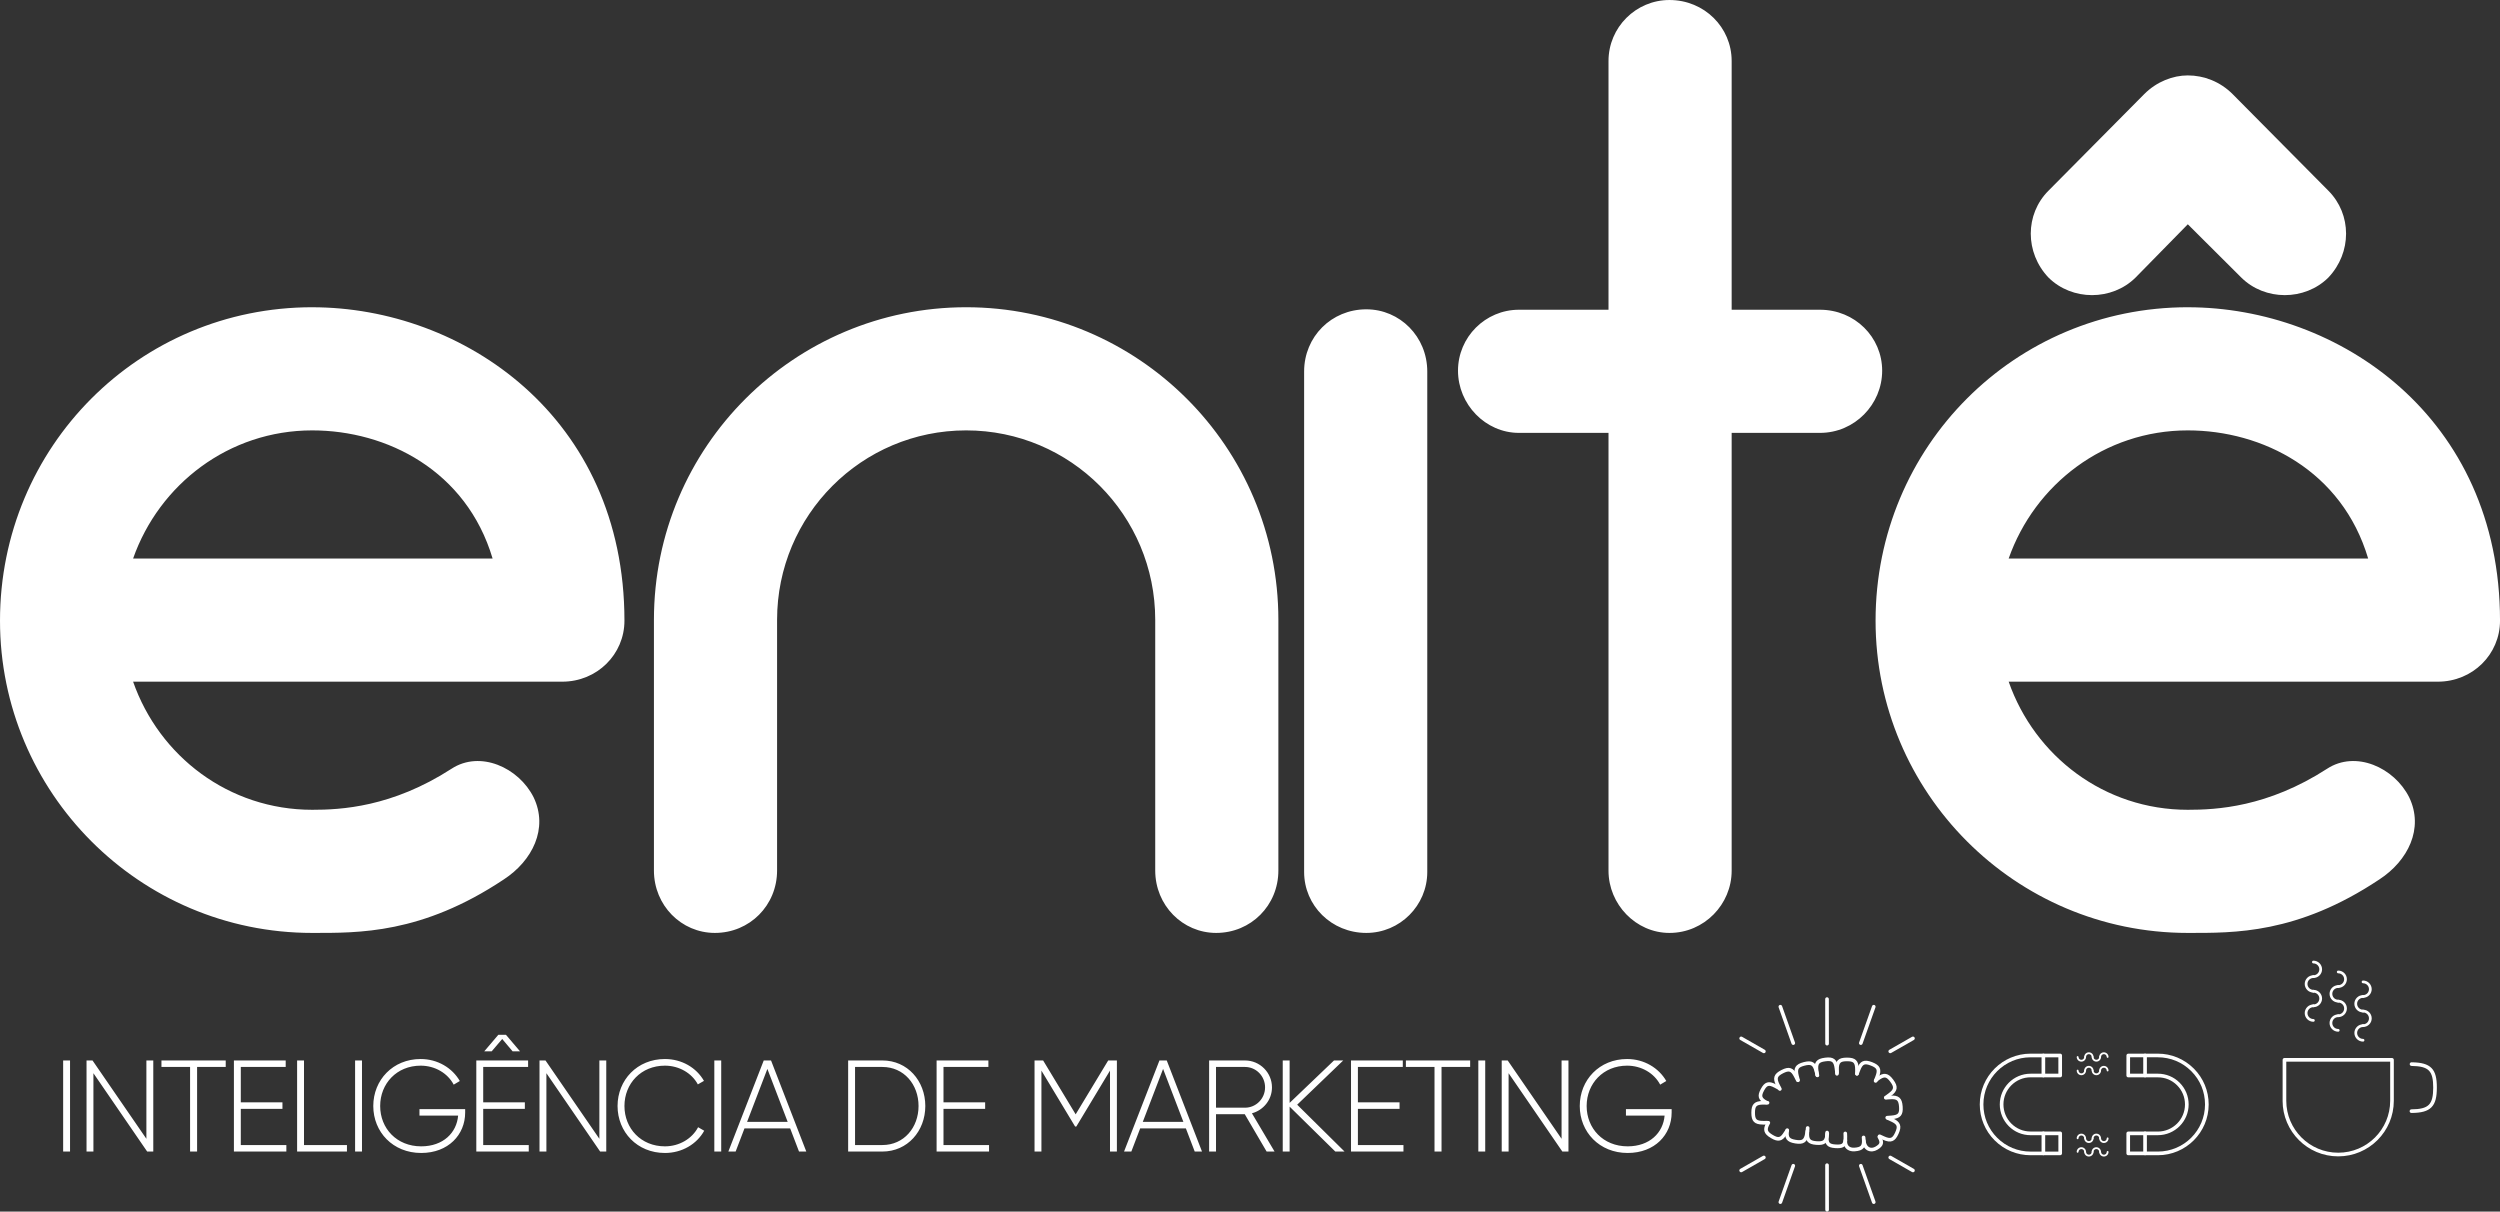 <svg xmlns:xlink="http://www.w3.org/1999/xlink" viewBox="0 0 1937.09 938.78" style="shape-rendering:geometricPrecision; text-rendering:geometricPrecision; image-rendering:optimizeQuality; fill-rule:evenodd; clip-rule:evenodd" version="1.1" height="64.394mm" width="132.871mm" xml:space="preserve" xmlns="http://www.w3.org/2000/svg">
 <rect x="0" y="0" width="1937.09" height="938.78" fill="#333333" stroke="none"/>
 <defs>
  <style type="text/css">
   
    .fil0 {fill:white;fill-rule:nonzero}
   
  </style>
 </defs>
 <g id="Camada_x0020_1">
  <g id="_2376917603568">
   <path d="M241.92 238.06c-133.97,0 -241.92,107.95 -241.92,242.88 0,133.01 107.95,241.92 241.92,241.92 35.66,0 84.81,0.96 148.43,-41.44 22.17,-14.46 34.7,-39.52 23.13,-63.61 -11.57,-23.13 -41.44,-36.63 -63.61,-22.17 -46.26,29.88 -85.78,31.81 -107.95,31.81 -64.58,0 -118.55,-41.44 -138.79,-99.27l332.52 0c26.99,0 48.19,-21.2 48.19,-47.23 0,-158.06 -125.3,-242.88 -241.92,-242.88zm1562.17 -23c18.31,-19.28 18.31,-48.99 0,-67.31 -70.36,-71 -72.29,-72.93 -74.21,-74.86 -9.64,-9.64 -22.17,-14.46 -34.7,-14.46 -11.56,0 -24.09,4.82 -33.73,14.46 -1.93,1.93 -3.86,3.86 -74.21,74.86 -18.31,18.31 -18.31,48.03 0,67.31 18.31,18.15 49.15,18.15 67.47,0l40.48 -41.28 41.44 41.28c18.31,18.15 49.15,18.15 67.47,0zm-745.42 24.61c26.02,0 47.23,21.2 47.23,48.19l0 387.77c0,26.02 -21.2,47.23 -47.23,47.23 -26.99,0 -48.19,-21.2 -48.19,-47.23l0 -387.77c0,-26.99 21.2,-48.19 48.19,-48.19zm-816.74 93.81c57.83,0 119.51,31.16 139.75,99.27l-278.54 0c20.24,-57.51 74.21,-99.27 138.79,-99.27zm506.68 -95.42c-133.01,0 -241.92,107.95 -241.92,242.24l0 194.21c0,26.99 21.2,48.35 47.23,48.35 26.99,0 48.19,-21.36 48.19,-48.35l0 -194.21c0,-81.12 65.54,-146.82 146.5,-146.82 80.96,0 146.5,65.7 146.5,146.82l0 194.21c0,26.99 21.2,48.35 47.23,48.35 26.99,0 48.19,-21.36 48.19,-48.35l0 -194.21c0,-134.29 -108.91,-242.24 -241.92,-242.24zm661.57 1.93l-68.43 0 0 -192.76c0,-26.02 -21.2,-47.23 -48.19,-47.23 -26.02,0 -47.23,21.2 -47.23,47.23l0 192.76 -69.39 0c-26.02,0 -47.23,21.2 -47.23,47.23 0,26.02 21.2,48.19 47.23,48.19l69.39 0 0 339.26c0,26.02 21.2,48.19 47.23,48.19 26.99,0 48.19,-22.17 48.19,-48.19l0 -339.26 68.43 0c26.99,0 48.19,-22.17 48.19,-48.19 0,-26.02 -21.2,-47.23 -48.19,-47.23zm285 -1.93c-133.97,0 -241.92,107.95 -241.92,242.88 0,133.01 107.95,241.92 241.92,241.92 35.66,0 84.81,0.96 148.43,-41.44 22.17,-14.46 34.7,-39.52 23.13,-63.61 -11.57,-23.13 -41.44,-36.63 -63.61,-22.17 -46.26,29.88 -85.78,31.81 -107.95,31.81 -64.58,0 -118.55,-41.44 -138.79,-99.27l332.52 0c26.99,0 48.19,-21.2 48.19,-47.23 0,-158.06 -125.3,-242.88 -241.92,-242.88zm0 95.42c57.83,0 119.51,31.16 139.75,99.27l-278.54 0c20.24,-57.51 74.21,-99.27 138.79,-99.27z" class="fil0"></path>
   <path d="M48.93 821.68l0 70.58 5.34 0 0 -70.58 -5.34 0zm64.5 0l0 60.7 -41.74 -60.7 -4.64 0 0 70.58 5.34 0 0 -60.7 41.64 60.7 4.74 0 0 -70.58 -5.34 0zm61.48 0l-49.81 0 0 5.04 22.18 0 0 65.54 5.44 0 0 -65.54 22.18 0 0 -5.04zm11.67 65.54l0 -28.03 32.27 0 0 -5.04 -32.27 0 0 -27.43 34.79 0 0 -5.04 -40.13 0 0 70.58 40.64 0 0 -5.04 -35.29 0zm48.97 0l0 -65.54 -5.34 0 0 70.58 38.62 0 0 -5.04 -33.27 0zm39.59 -65.54l0 70.58 5.34 0 0 -70.58 -5.34 0zm85.27 37.71l-35.39 0 0 5.04 29.95 0c-1.11,13.21 -11.5,23.8 -28.64,23.8 -18.96,0 -31.76,-13.91 -31.76,-31.26 0,-17.34 12.81,-31.26 31.36,-31.26 11.09,0 20.97,5.85 25.61,14.72l4.74 -2.82c-5.85,-10.18 -17.24,-17.04 -30.35,-17.04 -21.48,0 -36.7,16.23 -36.7,36.4 0,20.17 15.22,36.4 37.11,36.4 21.07,0 34.08,-14.22 34.08,-31.26l0 -2.72zm28.71 -54.35l8.07 9.58 5.75 0 -10.89 -12.8 -5.95 0 -10.89 12.8 5.75 0 8.17 -9.58zm-14.72 82.18l0 -28.03 32.27 0 0 -5.04 -32.27 0 0 -27.43 34.79 0 0 -5.04 -40.13 0 0 70.58 40.64 0 0 -5.04 -35.29 0zm90.01 -65.54l0 60.7 -41.74 -60.7 -4.64 0 0 70.58 5.34 0 0 -60.7 41.64 60.7 4.74 0 0 -70.58 -5.34 0zm50.79 71.69c13.21,0 24.7,-6.86 30.45,-17.24l-4.74 -2.72c-4.64,8.87 -14.52,14.82 -25.71,14.82 -18.55,0 -31.36,-13.91 -31.36,-31.26 0,-17.34 12.81,-31.26 31.36,-31.26 11.09,0 20.87,5.85 25.51,14.52l4.74 -2.72c-5.85,-10.28 -17.24,-16.94 -30.25,-16.94 -21.48,0 -36.7,16.23 -36.7,36.4 0,20.17 15.22,36.4 36.7,36.4zm38.28 -71.69l0 70.58 5.34 0 0 -70.58 -5.34 0zm65.61 70.58l5.65 0 -27.32 -70.58 -5.65 0 -27.43 70.58 5.65 0 6.86 -17.95 35.39 0 6.86 17.95zm-40.23 -22.99l15.73 -41.04 15.73 41.04 -31.46 0zm104.83 -47.59l-26.52 0 0 70.58 26.52 0c19.46,0 33.27,-15.83 33.27,-35.29 0,-19.46 -13.81,-35.29 -33.27,-35.29zm0 65.54l-21.17 0 0 -60.5 21.17 0c16.64,0 28.03,13.51 28.03,30.25 0,16.74 -11.39,30.25 -28.03,30.25zm47.36 0l0 -28.03 32.27 0 0 -5.04 -32.27 0 0 -27.43 34.79 0 0 -5.04 -40.13 0 0 70.58 40.64 0 0 -5.04 -35.29 0zm134.38 -65.54l-6.76 0 -25.21 41.74 -25.21 -41.74 -6.66 0 0 70.58 5.34 0 0 -62.72 26.11 43.36 0.91 0 26.11 -43.36 0 62.72 5.34 0 0 -70.58zm60.27 70.58l5.65 0 -27.32 -70.58 -5.65 0 -27.43 70.58 5.65 0 6.86 -17.95 35.39 0 6.86 17.95zm-40.23 -22.99l15.73 -41.04 15.73 41.04 -31.46 0zm95.96 22.99l6.15 0 -17.54 -29.64c8.97,-2.42 15.53,-10.49 15.53,-20.06 0,-11.5 -9.38,-20.87 -20.87,-20.87l-27.83 0 0 70.58 5.34 0 0 -28.94 22.28 0 16.94 28.94zm-39.22 -65.54l22.48 0c8.57,0 15.53,7.06 15.53,15.83 0,8.67 -6.96,15.73 -15.53,15.73l-22.48 0 0 -31.56zm99.59 65.54l-36.7 -36.3 35.69 -34.28 -7.16 0 -34.38 32.87 0 -32.87 -5.34 0 0 70.58 5.34 0 0 -34.79 35.39 34.79 7.16 0zm10.35 -5.04l0 -28.03 32.27 0 0 -5.04 -32.27 0 0 -27.43 34.79 0 0 -5.04 -40.13 0 0 70.58 40.64 0 0 -5.04 -35.29 0zm86.99 -65.54l-49.81 0 0 5.04 22.18 0 0 65.54 5.44 0 0 -65.54 22.18 0 0 -5.04zm6.32 0l0 70.58 5.34 0 0 -70.58 -5.34 0zm64.5 0l0 60.7 -41.74 -60.7 -4.64 0 0 70.58 5.34 0 0 -60.7 41.64 60.7 4.74 0 0 -70.58 -5.34 0zm85.27 37.71l-35.39 0 0 5.04 29.95 0c-1.11,13.21 -11.5,23.8 -28.64,23.8 -18.96,0 -31.76,-13.91 -31.76,-31.26 0,-17.34 12.81,-31.26 31.36,-31.26 11.09,0 20.97,5.85 25.61,14.72l4.74 -2.82c-5.85,-10.18 -17.24,-17.04 -30.35,-17.04 -21.48,0 -36.7,16.23 -36.7,36.4 0,20.17 15.22,36.4 37.11,36.4 21.07,0 34.08,-14.22 34.08,-31.26l0 -2.72z" class="fil0"></path>
   <path d="M1868.53 825.92c-0.78,-0 -1.4,-0.64 -1.4,-1.42 0.01,-0.78 0.64,-1.4 1.42,-1.4 7.56,0.09 12.43,1.35 15.49,4.48 3.06,3.13 4.13,7.96 4.12,15.19 -0.01,7.24 -1.1,12.06 -4.18,15.19 -3.07,3.12 -7.94,4.36 -15.51,4.4 -0.78,0 -1.41,-0.63 -1.41,-1.4 -0,-0.78 0.63,-1.41 1.4,-1.41 6.77,-0.04 11.03,-1.04 13.51,-3.56 2.48,-2.52 3.36,-6.74 3.37,-13.21 0.01,-6.47 -0.86,-10.69 -3.33,-13.22 -2.47,-2.53 -6.72,-3.55 -13.49,-3.63z" class="fil0"></path>
   <path d="M1771.49 822.61l0 30.3c0,11.11 4.5,21.18 11.79,28.46 7.28,7.28 17.34,11.79 28.46,11.79 11.12,0 21.18,-4.5 28.47,-11.78 7.28,-7.29 11.79,-17.35 11.79,-28.46l0 -30.3 -80.5 0zm-2.83 30.3l0 -31.72c0,-0.78 0.63,-1.41 1.41,-1.41l83.33 0c0.78,0 1.41,0.63 1.41,1.41l0 31.72c0,11.89 -4.82,22.66 -12.62,30.46 -7.8,7.79 -18.57,12.62 -30.47,12.62 -11.9,0 -22.66,-4.82 -30.46,-12.62 -7.79,-7.79 -12.62,-18.57 -12.62,-30.46z" class="fil0"></path>
   <g>
    <path d="M1596.32 895.11l-22.97 0c-5.24,0 -10.34,-1.02 -15.07,-2.98 -4.72,-1.96 -9.06,-4.84 -12.76,-8.54 -3.71,-3.71 -6.59,-8.04 -8.54,-12.76 -1.96,-4.72 -2.98,-9.82 -2.98,-15.07 0,-10.85 4.41,-20.68 11.54,-27.81 7.12,-7.12 16.96,-11.53 27.81,-11.54l22.97 -0.01c0.78,0 1.41,0.63 1.41,1.41l0 15.52c0,0.78 -0.63,1.41 -1.41,1.41l-22.97 0c-5.79,0 -11.04,2.36 -14.84,6.16l-0.08 0.07c-3.76,3.79 -6.09,9.02 -6.09,14.77 0,2.81 0.55,5.53 1.58,8.04 1.04,2.51 2.58,4.83 4.56,6.82 1.99,1.98 4.3,3.52 6.81,4.56 2.51,1.04 5.24,1.58 8.06,1.58l22.97 0c0.78,0 1.41,0.63 1.41,1.41l0 15.52c0,0.78 -0.63,1.41 -1.41,1.41zm-22.97 -2.83l21.56 0 0 -12.69 -21.56 0c-3.18,0 -6.26,-0.62 -9.13,-1.8 -2.86,-1.18 -5.48,-2.92 -7.73,-5.17l-0.01 -0.01c-2.24,-2.25 -3.98,-4.87 -5.17,-7.73 -1.18,-2.86 -1.81,-5.94 -1.81,-9.11 0,-6.52 2.64,-12.44 6.91,-16.75l0.08 -0.09c4.32,-4.31 10.28,-6.99 16.84,-6.99l21.56 0 0 -12.7 -21.56 0c-10.06,-0 -19.2,4.1 -25.81,10.72 -6.61,6.61 -10.71,15.74 -10.71,25.81 0,4.89 0.95,9.63 2.76,14 1.81,4.36 4.48,8.38 7.94,11.83 3.45,3.45 7.47,6.13 11.84,7.93 4.37,1.81 9.11,2.76 14,2.76z" class="fil0"></path>
    <path d="M1581.87 817.82c0,-0.78 0.63,-1.41 1.41,-1.41 0.78,0 1.41,0.63 1.41,1.41l0 15.52c0,0.78 -0.63,1.41 -1.41,1.41 -0.78,0 -1.41,-0.63 -1.41,-1.41l0 -15.52z" class="fil0"></path>
    <path d="M1581.87 878.17c0,-0.78 0.63,-1.41 1.41,-1.41 0.78,0 1.41,0.63 1.41,1.41l0 15.52c0,0.78 -0.63,1.41 -1.41,1.41 -0.78,0 -1.41,-0.63 -1.41,-1.41l0 -15.52z" class="fil0"></path>
    <path d="M1649.04 816.41l22.96 -0c5.25,0 10.35,1.02 15.06,2.98 4.72,1.96 9.06,4.84 12.77,8.55l0.08 0.08c3.68,3.69 6.53,7.98 8.47,12.66 1.96,4.72 2.98,9.83 2.98,15.08 0,10.85 -4.42,20.68 -11.55,27.81 -7.13,7.12 -16.97,11.54 -27.81,11.54l-22.97 0c-0.78,0 -1.41,-0.63 -1.41,-1.41l0 -15.52c0,-0.78 0.63,-1.41 1.41,-1.41l22.97 0c5.79,0 11.04,-2.36 14.85,-6.16l0.08 -0.07c3.76,-3.79 6.08,-9.01 6.08,-14.77 0,-2.82 -0.54,-5.54 -1.58,-8.05 -1.04,-2.51 -2.58,-4.82 -4.56,-6.8l-0.01 -0.01c-1.98,-1.98 -4.28,-3.52 -6.79,-4.56 -2.51,-1.04 -5.24,-1.58 -8.07,-1.58l-22.97 0c-0.78,0 -1.41,-0.63 -1.41,-1.41l0.02 -15.52c0,-0.78 0.63,-1.41 1.41,-1.41zm22.96 2.82l-21.55 0 -0.01 12.7 21.56 0c3.18,0 6.28,0.62 9.14,1.8 2.86,1.18 5.47,2.92 7.71,5.17l0.01 0.01c2.25,2.25 3.99,4.87 5.18,7.72 1.19,2.86 1.8,5.95 1.8,9.12 0,6.52 -2.64,12.44 -6.91,16.75l-0.08 0.09c-4.32,4.31 -10.28,6.99 -16.85,6.99l-21.56 0 0 12.69 21.56 0c10.07,0 19.21,-4.1 25.82,-10.71 6.61,-6.61 10.71,-15.74 10.71,-25.81 0,-4.89 -0.95,-9.63 -2.76,-14.01 -1.79,-4.33 -4.44,-8.32 -7.86,-11.74l-0.08 -0.07c-3.46,-3.46 -7.47,-6.13 -11.84,-7.94 -4.37,-1.81 -9.1,-2.76 -13.99,-2.76z" class="fil0"></path>
    <path d="M1663.48 893.69c0,0.78 -0.63,1.41 -1.41,1.41 -0.78,0 -1.41,-0.63 -1.41,-1.41l0 -15.52c0,-0.78 0.63,-1.41 1.41,-1.41 0.78,0 1.41,0.63 1.41,1.41l0 15.52z" class="fil0"></path>
    <path d="M1663.48 833.34c0,0.78 -0.63,1.41 -1.41,1.41 -0.78,0 -1.41,-0.63 -1.41,-1.41l0 -15.52c0,-0.78 0.63,-1.41 1.41,-1.41 0.78,0 1.41,0.63 1.41,1.41l0 15.52z" class="fil0"></path>
    <path d="M1614.92 818.98c0,-0.39 0.32,-0.71 0.71,-0.71 0.39,0 0.71,0.32 0.71,0.71 0,1 -0.41,1.9 -1.06,2.56 -0.66,0.65 -1.56,1.06 -2.56,1.06 -0.99,0 -1.9,-0.41 -2.56,-1.06l-0.04 -0.05c-0.63,-0.65 -1.02,-1.54 -1.02,-2.51 0,-0.39 0.32,-0.71 0.71,-0.71 0.39,0 0.71,0.32 0.71,0.71 0,0.59 0.23,1.13 0.61,1.52l0.03 0.03c0.4,0.4 0.95,0.65 1.56,0.65 0.61,0 1.16,-0.25 1.56,-0.64 0.4,-0.4 0.64,-0.95 0.64,-1.56z" class="fil0"></path>
    <path d="M1622.15 818.98c0,0.39 -0.32,0.71 -0.71,0.71 -0.39,0 -0.71,-0.32 -0.71,-0.71 0,-0.61 -0.25,-1.16 -0.64,-1.56 -0.4,-0.4 -0.95,-0.64 -1.56,-0.64 -0.61,0 -1.16,0.25 -1.55,0.64 -0.4,0.4 -0.64,0.95 -0.64,1.56 0,0.39 -0.32,0.71 -0.71,0.71 -0.39,0 -0.71,-0.32 -0.71,-0.71 0,-1 0.4,-1.9 1.06,-2.56 0.65,-0.65 1.56,-1.06 2.55,-1.06 1,0 1.9,0.41 2.55,1.06 0.66,0.66 1.06,1.56 1.06,2.56z" class="fil0"></path>
    <path d="M1626.54 818.98c0,-0.39 0.32,-0.71 0.71,-0.71 0.39,0 0.71,0.32 0.71,0.71 0,0.99 -0.4,1.9 -1.06,2.55 -0.65,0.66 -1.55,1.06 -2.55,1.06 -1,0 -1.9,-0.41 -2.56,-1.06 -0.66,-0.66 -1.06,-1.56 -1.06,-2.56 0,-0.39 0.32,-0.71 0.71,-0.71 0.39,0 0.71,0.32 0.71,0.71 0,0.61 0.25,1.16 0.64,1.56 0.4,0.4 0.95,0.64 1.56,0.64 0.6,0 1.15,-0.25 1.55,-0.64 0.4,-0.4 0.64,-0.95 0.64,-1.56z" class="fil0"></path>
    <path d="M1633.77 818.98c0,0.39 -0.32,0.71 -0.71,0.71 -0.39,0 -0.71,-0.32 -0.71,-0.71 0,-0.61 -0.25,-1.16 -0.64,-1.56l-0.03 -0.03c-0.39,-0.37 -0.93,-0.61 -1.52,-0.61 -0.61,0 -1.16,0.25 -1.56,0.65 -0.4,0.4 -0.65,0.95 -0.65,1.55 0,0.39 -0.32,0.71 -0.71,0.71 -0.39,0 -0.71,-0.32 -0.71,-0.71 0,-1 0.41,-1.9 1.06,-2.55 0.65,-0.65 1.56,-1.06 2.56,-1.06 0.97,0 1.86,0.39 2.51,1.02l0.05 0.04c0.65,0.65 1.06,1.56 1.06,2.56z" class="fil0"></path>
    <path d="M1614.92 829.49c0,-0.39 0.32,-0.71 0.71,-0.71 0.39,0 0.71,0.32 0.71,0.71 0,1 -0.41,1.9 -1.06,2.55 -0.66,0.65 -1.56,1.06 -2.56,1.06 -0.99,0 -1.9,-0.41 -2.55,-1.06 -0.66,-0.65 -1.06,-1.56 -1.06,-2.55 0,-0.39 0.32,-0.71 0.71,-0.71 0.39,0 0.71,0.32 0.71,0.71 0,0.61 0.25,1.15 0.65,1.55 0.4,0.4 0.95,0.65 1.56,0.65 0.61,0 1.16,-0.25 1.56,-0.64 0.4,-0.4 0.64,-0.95 0.64,-1.55z" class="fil0"></path>
    <path d="M1622.15 829.49c0,0.39 -0.32,0.71 -0.71,0.71 -0.39,0 -0.71,-0.32 -0.71,-0.71 0,-0.61 -0.25,-1.16 -0.64,-1.56l-0.03 -0.03c-0.4,-0.38 -0.93,-0.61 -1.53,-0.61 -0.61,0 -1.16,0.25 -1.56,0.64 -0.4,0.4 -0.64,0.95 -0.64,1.56 0,0.39 -0.32,0.71 -0.71,0.71 -0.39,0 -0.71,-0.32 -0.71,-0.71 0,-1 0.4,-1.9 1.06,-2.56 0.65,-0.65 1.56,-1.06 2.56,-1.06 0.98,0 1.86,0.39 2.51,1.02l0.05 0.04c0.65,0.65 1.06,1.56 1.06,2.56z" class="fil0"></path>
    <path d="M1626.54 829.49c0,-0.39 0.32,-0.71 0.71,-0.71 0.39,0 0.71,0.32 0.71,0.71 0,0.99 -0.4,1.9 -1.06,2.55 -0.65,0.66 -1.55,1.06 -2.55,1.06 -1,0 -1.9,-0.4 -2.56,-1.06 -0.66,-0.65 -1.06,-1.56 -1.06,-2.56 0,-0.39 0.32,-0.71 0.71,-0.71 0.39,0 0.71,0.32 0.71,0.71 0,0.61 0.25,1.16 0.64,1.56 0.4,0.4 0.95,0.64 1.56,0.64 0.6,0 1.15,-0.25 1.55,-0.64 0.4,-0.4 0.64,-0.95 0.64,-1.56z" class="fil0"></path>
    <path d="M1633.77 829.49c0,0.39 -0.32,0.71 -0.71,0.71 -0.39,0 -0.71,-0.32 -0.71,-0.71 0,-0.61 -0.24,-1.16 -0.64,-1.56 -0.4,-0.4 -0.95,-0.64 -1.56,-0.64 -0.61,0 -1.16,0.25 -1.56,0.65 -0.4,0.4 -0.65,0.95 -0.65,1.55 0,0.39 -0.32,0.71 -0.71,0.71 -0.39,0 -0.71,-0.32 -0.71,-0.71 0,-1 0.41,-1.9 1.06,-2.55 0.65,-0.65 1.56,-1.06 2.56,-1.06 1,0 1.9,0.4 2.56,1.06 0.65,0.66 1.06,1.56 1.06,2.56z" class="fil0"></path>
    <path d="M1616.34 892.51c0,0.39 -0.32,0.71 -0.71,0.71 -0.39,0 -0.71,-0.32 -0.71,-0.71 0,-0.61 -0.25,-1.16 -0.64,-1.55 -0.4,-0.4 -0.95,-0.64 -1.56,-0.64 -0.61,0 -1.16,0.25 -1.56,0.64 -0.4,0.39 -0.64,0.94 -0.64,1.55 0,0.39 -0.32,0.71 -0.71,0.71 -0.39,0 -0.71,-0.32 -0.71,-0.71 0,-1 0.41,-1.9 1.06,-2.55 0.65,-0.65 1.56,-1.06 2.55,-1.06 1,0 1.9,0.4 2.56,1.06 0.65,0.65 1.06,1.55 1.06,2.55z" class="fil0"></path>
    <path d="M1620.73 892.51c0,-0.39 0.32,-0.71 0.71,-0.71 0.39,0 0.71,0.32 0.71,0.71 0,1 -0.41,1.9 -1.06,2.56l-0.05 0.04c-0.65,0.63 -1.54,1.01 -2.51,1.01 -1,0 -1.9,-0.4 -2.56,-1.06 -0.65,-0.65 -1.06,-1.56 -1.06,-2.56 0,-0.39 0.32,-0.71 0.71,-0.71 0.39,0 0.71,0.32 0.71,0.71 0,0.61 0.24,1.16 0.64,1.56 0.4,0.4 0.95,0.64 1.56,0.64 0.59,0 1.13,-0.23 1.53,-0.61l0.03 -0.03c0.4,-0.4 0.64,-0.95 0.64,-1.56z" class="fil0"></path>
    <path d="M1627.95 892.51c0,0.39 -0.32,0.71 -0.71,0.71 -0.39,0 -0.71,-0.32 -0.71,-0.71 0,-0.61 -0.24,-1.16 -0.64,-1.55 -0.39,-0.4 -0.94,-0.64 -1.55,-0.64 -0.61,0 -1.17,0.24 -1.57,0.64 -0.4,0.39 -0.64,0.94 -0.64,1.55 0,0.39 -0.32,0.71 -0.71,0.71 -0.39,0 -0.71,-0.32 -0.71,-0.71 0,-1 0.41,-1.9 1.06,-2.55 0.65,-0.65 1.56,-1.05 2.56,-1.05 0.99,0 1.89,0.41 2.55,1.06 0.65,0.65 1.05,1.55 1.05,2.55z" class="fil0"></path>
    <path d="M1632.36 892.51c0,-0.39 0.32,-0.71 0.71,-0.71 0.39,0 0.71,0.32 0.71,0.71 0,1 -0.4,1.9 -1.06,2.55 -0.66,0.66 -1.56,1.06 -2.56,1.06 -1,0 -1.9,-0.4 -2.55,-1.06 -0.66,-0.65 -1.06,-1.56 -1.06,-2.55 0,-0.39 0.32,-0.71 0.71,-0.71 0.39,0 0.71,0.32 0.71,0.71 0,0.61 0.25,1.16 0.64,1.55 0.4,0.4 0.95,0.65 1.56,0.65 0.61,0 1.16,-0.24 1.56,-0.64 0.4,-0.4 0.64,-0.95 0.64,-1.56z" class="fil0"></path>
    <path d="M1616.34 882.01c0,0.39 -0.32,0.71 -0.71,0.71 -0.39,0 -0.71,-0.32 -0.71,-0.71 0,-0.61 -0.25,-1.16 -0.64,-1.56 -0.4,-0.4 -0.95,-0.64 -1.56,-0.64 -0.61,0 -1.16,0.25 -1.56,0.65 -0.4,0.4 -0.65,0.95 -0.65,1.55 0,0.39 -0.32,0.71 -0.71,0.71 -0.39,0 -0.71,-0.32 -0.71,-0.71 0,-1 0.41,-1.9 1.06,-2.55 0.65,-0.66 1.56,-1.06 2.56,-1.06 1,0 1.9,0.41 2.56,1.06 0.66,0.66 1.06,1.56 1.06,2.56z" class="fil0"></path>
    <path d="M1620.73 882.01c0,-0.39 0.32,-0.71 0.71,-0.71 0.39,0 0.71,0.32 0.71,0.71 0,1 -0.41,1.9 -1.06,2.56 -0.65,0.66 -1.56,1.06 -2.56,1.06 -1,0 -1.9,-0.41 -2.56,-1.06 -0.65,-0.66 -1.06,-1.56 -1.06,-2.56 0,-0.39 0.32,-0.71 0.71,-0.71 0.39,0 0.71,0.32 0.71,0.71 0,0.61 0.24,1.16 0.64,1.56 0.4,0.4 0.95,0.64 1.56,0.64 0.61,0 1.16,-0.25 1.56,-0.65 0.4,-0.4 0.65,-0.95 0.65,-1.56z" class="fil0"></path>
    <path d="M1627.95 882.01c0,0.39 -0.32,0.71 -0.71,0.71 -0.39,0 -0.71,-0.32 -0.71,-0.71 0,-0.61 -0.24,-1.16 -0.64,-1.56 -0.4,-0.4 -0.94,-0.64 -1.55,-0.64 -0.61,0 -1.17,0.25 -1.56,0.64 -0.4,0.4 -0.64,0.95 -0.64,1.56 0,0.39 -0.32,0.71 -0.71,0.71 -0.39,0 -0.71,-0.32 -0.71,-0.71 0,-1 0.41,-1.9 1.06,-2.56 0.65,-0.65 1.56,-1.06 2.56,-1.06 0.99,0 1.89,0.41 2.55,1.06 0.65,0.65 1.05,1.56 1.05,2.55z" class="fil0"></path>
    <path d="M1632.36 882.01c0,-0.39 0.32,-0.71 0.71,-0.71 0.39,0 0.71,0.32 0.71,0.71 0,1 -0.4,1.9 -1.06,2.56 -0.65,0.65 -1.56,1.06 -2.55,1.06 -1,0 -1.9,-0.41 -2.56,-1.06 -0.65,-0.65 -1.06,-1.56 -1.06,-2.56 0,-0.39 0.32,-0.71 0.71,-0.71 0.39,0 0.71,0.32 0.71,0.71 0,0.61 0.25,1.16 0.65,1.56 0.4,0.4 0.95,0.64 1.56,0.64 0.61,0 1.16,-0.25 1.55,-0.64 0.4,-0.4 0.64,-0.95 0.64,-1.56z" class="fil0"></path>
   </g>
   <g>
    <path d="M1409.4 832.8c0.1,0.77 -0.44,1.48 -1.21,1.58 -0.77,0.1 -1.48,-0.44 -1.58,-1.21l-0.47 -3.53c-0.39,-3.33 -0.07,-5.59 1.21,-7.22 1.3,-1.65 3.44,-2.46 6.71,-2.88 3.26,-0.43 5.54,-0.2 7.22,1.07 1.68,1.26 2.56,3.41 3.04,6.82l0.43 3.41c0.09,0.77 -0.46,1.48 -1.23,1.57 -0.78,0.09 -1.48,-0.46 -1.57,-1.23l-0.42 -3.39c-0.36,-2.6 -0.93,-4.17 -1.94,-4.93 -1.01,-0.76 -2.65,-0.86 -5.16,-0.53 -2.51,0.33 -4.08,0.85 -4.85,1.83 -0.78,0.99 -0.92,2.65 -0.6,5.29l0.01 0.17 0.43 3.18z" class="fil0"></path>
    <path d="M1394.56 836.71c0.19,0.76 -0.27,1.52 -1.03,1.71 -0.76,0.19 -1.52,-0.27 -1.71,-1.03l-0.86 -3.39c-0.8,-3.28 -0.76,-5.57 0.32,-7.35 1.1,-1.8 3.12,-2.86 6.31,-3.68 3.19,-0.81 5.48,-0.86 7.3,0.2 1.82,1.06 2.96,3.09 3.83,6.4l0.85 3.33c0.19,0.76 -0.27,1.52 -1.03,1.71 -0.76,0.19 -1.52,-0.27 -1.71,-1.03l-0.84 -3.32c-0.66,-2.54 -1.42,-4.03 -2.5,-4.66 -1.09,-0.63 -2.74,-0.53 -5.2,0.09 -2.45,0.63 -3.95,1.33 -4.6,2.39 -0.64,1.06 -0.6,2.69 0,5.18l0.87 3.42z" class="fil0"></path>
    <path d="M1380.37 843.15c0.35,0.7 0.07,1.54 -0.62,1.9 -0.7,0.35 -1.54,0.07 -1.9,-0.62l-1.54 -3.04c-1.54,-3.07 -2.02,-5.34 -1.34,-7.34 0.67,-2 2.42,-3.47 5.35,-4.96l0.08 -0.04c2.9,-1.46 5.1,-1.99 7.09,-1.36 2.01,0.63 3.56,2.36 5.14,5.41l1.56 3.06c0.35,0.7 0.08,1.55 -0.62,1.9 -0.7,0.35 -1.55,0.08 -1.9,-0.62l-1.56 -3.05c-1.21,-2.34 -2.27,-3.63 -3.47,-4 -1.19,-0.37 -2.76,0.07 -4.98,1.19l-0.07 0.04c-2.25,1.15 -3.56,2.16 -3.96,3.35 -0.4,1.18 0,2.78 1.16,5.12l1.57 3.08z" class="fil0"></path>
    <path d="M1369.25 853.02c0.68,0.37 0.93,1.23 0.56,1.91 -0.37,0.68 -1.23,0.93 -1.91,0.56 -2.85,-1.56 -4.46,-3.07 -5.02,-4.99 -0.56,-1.92 0,-4.02 1.47,-6.76 1.47,-2.75 2.91,-4.37 4.82,-4.96 1.91,-0.59 4.05,-0.09 6.92,1.42l2.84 1.54c0.69,0.37 0.94,1.22 0.57,1.91 -0.37,0.69 -1.23,0.94 -1.91,0.57l-2.82 -1.53c-2.17,-1.14 -3.66,-1.56 -4.76,-1.22 -1.1,0.34 -2.06,1.53 -3.18,3.61 -1.11,2.07 -1.57,3.53 -1.25,4.63 0.32,1.11 1.5,2.12 3.66,3.31z" class="fil0"></path>
    <path d="M1383.48 875.39c0.44,-0.64 1.31,-0.81 1.96,-0.37 0.64,0.44 0.81,1.31 0.37,1.96l-1.11 1.63c-1.78,2.94 -3.44,4.57 -5.49,5.06 -2.05,0.5 -4.23,-0.19 -7.05,-1.87 -2.83,-1.68 -4.48,-3.27 -5.02,-5.31 -0.54,-2.03 0.09,-4.27 1.81,-7.24 0.39,-0.67 1.25,-0.9 1.93,-0.51 0.67,0.39 0.9,1.25 0.51,1.93 -1.33,2.29 -1.85,3.88 -1.53,5.1 0.32,1.21 1.56,2.31 3.73,3.6 2.18,1.29 3.73,1.86 4.95,1.56 1.22,-0.3 2.36,-1.51 3.74,-3.78l1.19 -1.75z" class="fil0"></path>
    <path d="M1399.02 876.14c0.12,-0.77 0.85,-1.29 1.62,-1.16 0.77,0.12 1.29,0.85 1.16,1.62l-0.27 1.64 -0.02 0.17c-0.58,3.39 -1.54,5.51 -3.26,6.72 -1.72,1.21 -4,1.37 -7.25,0.85 -3.25,-0.53 -5.37,-1.41 -6.62,-3.11 -1.24,-1.69 -1.47,-4.01 -0.95,-7.41 0.12,-0.77 0.84,-1.29 1.61,-1.18 0.77,0.12 1.29,0.84 1.18,1.61 -0.41,2.62 -0.31,4.29 0.44,5.31 0.74,1.01 2.29,1.59 4.79,2 2.5,0.41 4.15,0.35 5.18,-0.37 1.01,-0.71 1.63,-2.22 2.08,-4.74l0.31 -1.94z" class="fil0"></path>
    <path d="M1417.24 878.52l-0.01 0.21c-0.28,3.37 -1.04,5.53 -2.63,6.87 -1.61,1.36 -3.87,1.72 -7.15,1.49l-0.03 -0c-3.26,-0.23 -5.43,-0.91 -6.82,-2.49 -1.39,-1.58 -1.84,-3.86 -1.62,-7.28l0.25 -3.42c0.05,-0.78 0.73,-1.36 1.51,-1.31 0.78,0.05 1.36,0.73 1.31,1.51l-0.25 3.4c-0.16,2.64 0.08,4.29 0.92,5.23 0.83,0.93 2.41,1.36 4.92,1.54l0.03 0c2.53,0.18 4.17,-0.01 5.13,-0.83 0.95,-0.81 1.43,-2.39 1.64,-5.01 0.03,-0.75 0.65,-1.35 1.41,-1.35 0.78,0 1.41,0.63 1.41,1.41l0 0.02z" class="fil0"></path>
    <path d="M1428.37 878.32c-0.05,-0.78 0.54,-1.45 1.31,-1.5 0.78,-0.05 1.45,0.54 1.5,1.32 0,0.01 0.21,4.14 0.04,5.55l-0.02 0.13c-0.34,2.43 -1.18,3.98 -2.8,4.92 -1.5,0.86 -3.56,1.06 -6.49,0.85 -3.03,-0.21 -5.05,-0.84 -6.34,-2.31 -1.3,-1.47 -1.7,-3.58 -1.49,-6.73l0.21 -3.11c0.05,-0.78 0.72,-1.37 1.5,-1.32 0.78,0.05 1.37,0.72 1.32,1.5l-0.21 3.1c-0.15,2.37 0.06,3.85 0.79,4.68 0.73,0.83 2.16,1.21 4.42,1.36 2.38,0.17 3.95,0.06 4.9,-0.48 0.78,-0.45 1.2,-1.35 1.41,-2.86l0.01 -0.08c0.15,-1.21 -0.05,-5.02 -0.05,-5.03z" class="fil0"></path>
    <path d="M1442.55 881.43c-0.06,-0.78 0.52,-1.46 1.3,-1.52 0.78,-0.06 1.46,0.52 1.52,1.3l0.08 0.93c0.29,3.41 -0.09,5.72 -1.44,7.34 -1.36,1.63 -3.55,2.36 -6.85,2.6 -0.61,0.05 -1.2,0.05 -1.77,-0 -1.79,-0.15 -3.44,-0.77 -4.69,-1.9 -1.27,-1.15 -2.12,-2.8 -2.28,-4.98l-0 -0.04c-0.04,-0.55 -0.04,-1.14 0.02,-1.76 0.06,-0.78 0.75,-1.36 1.52,-1.29 0.78,0.06 1.36,0.75 1.29,1.52 -0.04,0.48 -0.04,0.92 -0.02,1.33l0 0.02c0.1,1.4 0.61,2.42 1.35,3.1 0.77,0.69 1.84,1.08 3.04,1.18 0.44,0.04 0.89,0.04 1.34,0 2.51,-0.18 4.08,-0.64 4.89,-1.6 0.81,-0.96 1.01,-2.63 0.79,-5.23l-0.08 -1z" class="fil0"></path>
    <path d="M1424.76 832.04c0,0.78 -0.63,1.41 -1.41,1.41 -0.78,0 -1.41,-0.63 -1.41,-1.41l0 -3.42c0.03,-3.43 0.63,-5.67 2.13,-7.14 1.5,-1.47 3.73,-2 7.02,-2 3.29,-0.01 5.52,0.51 7.02,1.98 1.5,1.47 2.11,3.72 2.14,7.15l0.01 3.43c0,0.78 -0.63,1.41 -1.41,1.41 -0.78,0 -1.41,-0.63 -1.41,-1.41l0 -3.42c-0.02,-2.63 -0.38,-4.26 -1.28,-5.14 -0.9,-0.88 -2.53,-1.19 -5.05,-1.19 -2.53,0 -4.15,0.31 -5.05,1.19 -0.9,0.88 -1.26,2.5 -1.28,5.13l0 3.42z" class="fil0"></path>
    <path d="M1440.15 832.45c-0.28,0.72 -1.1,1.08 -1.83,0.8 -0.73,-0.28 -1.08,-1.1 -0.8,-1.83l1.24 -3.18c1.26,-3.19 2.63,-5.07 4.57,-5.9 1.93,-0.83 4.19,-0.51 7.27,0.67 3.07,1.19 4.96,2.48 5.83,4.4 0.87,1.91 0.62,4.22 -0.6,7.43l-1.24 3.2c-0.28,0.73 -1.1,1.09 -1.82,0.81 -0.73,-0.28 -1.09,-1.1 -0.81,-1.82l1.23 -3.18c0.93,-2.47 1.19,-4.13 0.66,-5.28 -0.52,-1.14 -1.92,-2.02 -4.28,-2.93 -2.36,-0.91 -3.99,-1.2 -5.14,-0.71 -1.13,0.48 -2.04,1.83 -2.99,4.21l-1.28 3.3z" class="fil0"></path>
    <path d="M1454.36 838.14c-0.6,0.49 -1.49,0.41 -1.98,-0.19 -0.49,-0.6 -0.41,-1.49 0.19,-1.98l1.4 -1.15c0.08,-0.09 0.17,-0.16 0.27,-0.23 2.75,-1.98 4.9,-2.82 6.95,-2.48 2.08,0.34 3.82,1.82 5.78,4.47 1.96,2.65 2.86,4.76 2.57,6.84 -0.29,2.08 -1.75,3.9 -4.49,5.96l-2.76 2.04c-0.63,0.46 -1.51,0.32 -1.97,-0.3 -0.46,-0.63 -0.32,-1.51 0.3,-1.97l2.75 -2.02c2.1,-1.58 3.2,-2.84 3.37,-4.09 0.17,-1.25 -0.54,-2.74 -2.04,-4.77 -1.5,-2.04 -2.72,-3.16 -3.96,-3.36 -1.22,-0.2 -2.73,0.46 -4.83,1.97l-1.56 1.28z" class="fil0"></path>
    <path d="M1461.27 851.98c-0.78,0.05 -1.45,-0.53 -1.51,-1.31 -0.05,-0.78 0.53,-1.45 1.31,-1.51l3.48 -0.25c3.38,-0.2 5.64,0.23 7.2,1.61 1.58,1.39 2.27,3.58 2.51,6.87 0.23,3.28 -0.13,5.54 -1.49,7.15 -1.36,1.61 -3.56,2.37 -6.98,2.65l-3.42 0.25c-0.78,0.06 -1.45,-0.53 -1.51,-1.31 -0.06,-0.78 0.53,-1.45 1.31,-1.51l3.4 -0.25c2.64,-0.22 4.24,-0.69 5.05,-1.65 0.81,-0.96 1.01,-2.6 0.83,-5.12 -0.18,-2.52 -0.62,-4.11 -1.56,-4.94 -0.94,-0.83 -2.56,-1.07 -5.14,-0.92l-3.48 0.25z" class="fil0"></path>
    <path d="M1462.22 867.6c-0.71,-0.32 -1.02,-1.16 -0.7,-1.87 0.32,-0.71 1.16,-1.02 1.87,-0.7l2.91 1.34 0.19 0.07c3.12,1.44 4.91,2.92 5.63,4.9 0.72,1.98 0.27,4.23 -1.08,7.22 -1.36,3 -2.76,4.81 -4.73,5.57 -1.96,0.76 -4.26,0.37 -7.4,-1.02l-3.12 -1.41c-0.71,-0.32 -1.02,-1.16 -0.7,-1.87 0.32,-0.71 1.16,-1.02 1.87,-0.7l3.11 1.42c2.41,1.08 4.04,1.42 5.22,0.97 1.17,-0.45 2.13,-1.8 3.17,-4.1 1.05,-2.31 1.44,-3.92 1.01,-5.1 -0.42,-1.15 -1.7,-2.14 -3.99,-3.22l-0.16 -0.06 -3.1 -1.42z" class="fil0"></path>
    <path d="M1455.03 881.75c-0.16,-0.23 -0.26,-0.51 -0.26,-0.81 0,-0.79 0.63,-1.42 1.41,-1.42 0.56,0 1.04,0.33 1.27,0.8 1.41,2.46 1.91,4.33 1.45,6.05 -0.47,1.74 -1.87,3.08 -4.26,4.49 -1.19,0.71 -2.46,1.14 -3.71,1.26 -1.32,0.13 -2.62,-0.07 -3.8,-0.65 -1.18,-0.58 -2.21,-1.51 -2.99,-2.83 -0.72,-1.22 -1.23,-2.78 -1.42,-4.7 -0.08,-0.77 0.49,-1.47 1.27,-1.54 0.77,-0.07 1.47,0.49 1.54,1.27 0.15,1.48 0.52,2.65 1.05,3.54 0.49,0.83 1.11,1.4 1.79,1.73 0.69,0.34 1.47,0.45 2.29,0.37 0.84,-0.08 1.71,-0.39 2.55,-0.88 1.73,-1.02 2.71,-1.87 2.96,-2.79 0.24,-0.91 -0.15,-2.12 -1.15,-3.88z" class="fil0"></path>
    <path d="M1369.58 868.54c0.78,0 1.41,0.63 1.41,1.41 0,0.78 -0.63,1.41 -1.41,1.41l-3.42 0c-3.43,-0.03 -5.68,-0.62 -7.15,-2.12 -1.48,-1.5 -2,-3.73 -2,-7.02 -0,-3.29 0.51,-5.52 1.98,-7.03 1.47,-1.51 3.72,-2.11 7.15,-2.14l3.42 -0.01c0.78,0 1.41,0.63 1.41,1.41 0,0.78 -0.63,1.41 -1.41,1.41l-3.41 0c-2.64,0.02 -4.26,0.38 -5.14,1.28 -0.88,0.9 -1.19,2.53 -1.19,5.06 0,2.53 0.31,4.15 1.19,5.04 0.88,0.9 2.5,1.26 5.14,1.27l3.42 -0.01z" class="fil0"></path>
    <path d="M1414.23 774.12c0,-0.78 0.63,-1.41 1.41,-1.41 0.78,0 1.41,0.63 1.41,1.41l0.04 34.56c0,0.78 -0.63,1.41 -1.41,1.41 -0.78,0 -1.41,-0.63 -1.41,-1.41l-0.04 -34.56z" class="fil0"></path>
    <path d="M1378.15 780.49c-0.26,-0.73 0.13,-1.54 0.86,-1.8 0.73,-0.26 1.54,0.13 1.8,0.86l10.01 28.23c0.26,0.73 -0.13,1.54 -0.86,1.8 -0.73,0.26 -1.54,-0.13 -1.8,-0.86l-10.02 -28.23z" class="fil0"></path>
    <path d="M1348.41 805.8c-0.68,-0.39 -0.91,-1.25 -0.52,-1.93 0.39,-0.68 1.25,-0.91 1.93,-0.52l17.61 10.07c0.68,0.39 0.91,1.25 0.52,1.93 -0.39,0.68 -1.25,0.91 -1.93,0.52l-17.61 -10.07z" class="fil0"></path>
    <path d="M1450.53 779.55c0.26,-0.73 1.06,-1.12 1.8,-0.86 0.73,0.26 1.12,1.07 0.86,1.8l-10.03 28.23c-0.26,0.73 -1.07,1.12 -1.8,0.86 -0.73,-0.26 -1.12,-1.07 -0.86,-1.8l10.03 -28.23z" class="fil0"></path>
    <path d="M1481.53 803.35c0.68,-0.39 1.54,-0.15 1.93,0.52 0.39,0.68 0.15,1.54 -0.52,1.93l-17.61 10.07c-0.68,0.39 -1.54,0.15 -1.93,-0.52 -0.39,-0.68 -0.15,-1.54 0.52,-1.93l17.61 -10.07z" class="fil0"></path>
    <path d="M1417.11 937.37c0,0.78 -0.63,1.41 -1.41,1.41 -0.78,0 -1.41,-0.63 -1.41,-1.41l-0.05 -34.56c0,-0.78 0.63,-1.41 1.41,-1.41 0.78,0 1.41,0.63 1.41,1.41l0.05 34.56z" class="fil0"></path>
    <path d="M1453.19 931c0.26,0.73 -0.13,1.54 -0.86,1.8 -0.73,0.26 -1.54,-0.13 -1.8,-0.86l-10.03 -28.23c-0.26,-0.73 0.13,-1.54 0.86,-1.8 0.73,-0.26 1.54,0.13 1.8,0.86l10.03 28.23z" class="fil0"></path>
    <path d="M1482.93 905.69c0.68,0.39 0.91,1.25 0.52,1.93 -0.39,0.68 -1.25,0.91 -1.93,0.52l-17.61 -10.07c-0.68,-0.39 -0.91,-1.25 -0.52,-1.93 0.39,-0.68 1.25,-0.91 1.93,-0.52l17.61 10.07z" class="fil0"></path>
    <path d="M1380.81 931.94c-0.26,0.73 -1.07,1.12 -1.8,0.86 -0.73,-0.26 -1.12,-1.07 -0.86,-1.8l10.02 -28.23c0.26,-0.73 1.07,-1.12 1.8,-0.86 0.73,0.26 1.12,1.06 0.86,1.8l-10.01 28.23z" class="fil0"></path>
    <path d="M1349.81 908.14c-0.68,0.39 -1.54,0.15 -1.93,-0.52 -0.39,-0.68 -0.15,-1.54 0.52,-1.93l17.61 -10.07c0.68,-0.39 1.54,-0.15 1.93,0.52 0.39,0.68 0.15,1.54 -0.52,1.93l-17.61 10.07z" class="fil0"></path>
   </g>
   <g>
    <path d="M1792.5 778.28c0.59,0 1.06,0.48 1.06,1.06 0,0.59 -0.48,1.06 -1.06,1.06 -1.27,0 -2.42,0.52 -3.25,1.34 -0.83,0.83 -1.34,1.97 -1.34,3.24 0,1.28 0.51,2.43 1.34,3.26 0.83,0.83 1.98,1.35 3.25,1.35 0.59,0 1.06,0.48 1.06,1.06 0,0.59 -0.48,1.06 -1.06,1.06 -1.85,0 -3.53,-0.76 -4.75,-1.98 -1.21,-1.22 -1.97,-2.9 -1.97,-4.75 0,-1.84 0.76,-3.52 1.97,-4.74 1.22,-1.21 2.89,-1.97 4.74,-1.97z" class="fil0"></path>
    <path d="M1792.5 769.09c-0.59,0 -1.06,-0.48 -1.06,-1.06 0,-0.59 0.48,-1.06 1.06,-1.06 1.85,0 3.54,0.75 4.75,1.97 1.22,1.22 1.97,2.89 1.97,4.74 0,1.85 -0.76,3.53 -1.97,4.75 -1.22,1.22 -2.9,1.97 -4.75,1.97 -0.59,0 -1.06,-0.48 -1.06,-1.06 0,-0.59 0.48,-1.06 1.06,-1.06 1.28,0 2.43,-0.52 3.26,-1.35 0.83,-0.83 1.34,-1.98 1.34,-3.25 0,-1.27 -0.51,-2.42 -1.34,-3.24 -0.83,-0.83 -1.99,-1.34 -3.26,-1.34z" class="fil0"></path>
    <path d="M1792.5 755.66c0.59,0 1.06,0.48 1.06,1.06 0,0.59 -0.48,1.06 -1.06,1.06 -1.27,0 -2.42,0.51 -3.25,1.35 -0.83,0.83 -1.34,1.98 -1.34,3.24 0,1.28 0.51,2.43 1.34,3.26 0.83,0.83 1.98,1.35 3.25,1.35 0.59,0 1.06,0.48 1.06,1.06 0,0.59 -0.48,1.06 -1.06,1.06 -1.85,0 -3.53,-0.76 -4.75,-1.98 -1.21,-1.22 -1.97,-2.9 -1.97,-4.75 0,-1.84 0.76,-3.52 1.97,-4.74 1.21,-1.21 2.89,-1.97 4.74,-1.97z" class="fil0"></path>
    <path d="M1792.5 746.48c-0.59,0 -1.06,-0.48 -1.06,-1.06 0,-0.59 0.48,-1.06 1.06,-1.06l0.01 0c1.85,0 3.52,0.75 4.74,1.96 1.21,1.21 1.97,2.88 1.97,4.73l0 0.01c0,1.86 -0.75,3.54 -1.97,4.75 -1.22,1.22 -2.9,1.97 -4.76,1.97 -0.59,0 -1.06,-0.48 -1.06,-1.06 0,-0.59 0.48,-1.06 1.06,-1.06 1.28,0 2.43,-0.51 3.26,-1.35 0.83,-0.83 1.34,-1.98 1.34,-3.25l0 -0.01c0,-1.26 -0.51,-2.4 -1.34,-3.23 -0.83,-0.83 -1.98,-1.34 -3.25,-1.34l-0.01 0z" class="fil0"></path>
    <path d="M1811.74 785.96c0.59,0 1.06,0.48 1.06,1.06 0,0.59 -0.48,1.06 -1.06,1.06 -1.27,0 -2.42,0.51 -3.25,1.34 -0.83,0.83 -1.34,1.98 -1.34,3.26 0,1.27 0.51,2.43 1.35,3.26 0.83,0.83 1.98,1.34 3.25,1.34 0.59,0 1.06,0.48 1.06,1.06 0,0.59 -0.48,1.06 -1.06,1.06 -1.85,0 -3.53,-0.75 -4.75,-1.97 -1.22,-1.22 -1.97,-2.9 -1.97,-4.75 0,-1.85 0.75,-3.53 1.97,-4.75 1.22,-1.22 2.9,-1.97 4.75,-1.97z" class="fil0"></path>
    <path d="M1811.74 776.78c-0.59,0 -1.06,-0.48 -1.06,-1.06 0,-0.59 0.48,-1.06 1.06,-1.06 1.85,0 3.53,0.75 4.75,1.97l0.06 0.06c1.18,1.21 1.91,2.87 1.91,4.69 0,1.85 -0.75,3.53 -1.97,4.75l-0.06 0.06c-1.21,1.18 -2.86,1.91 -4.69,1.91 -0.59,0 -1.06,-0.48 -1.06,-1.06 0,-0.59 0.48,-1.06 1.06,-1.06 1.25,0 2.38,-0.49 3.2,-1.29l0.05 -0.05c0.83,-0.83 1.34,-1.98 1.34,-3.25 0,-1.25 -0.49,-2.38 -1.3,-3.2l-0.05 -0.05c-0.83,-0.83 -1.98,-1.34 -3.25,-1.34z" class="fil0"></path>
    <path d="M1811.74 763.35c0.59,0 1.06,0.48 1.06,1.06 0,0.59 -0.48,1.06 -1.06,1.06 -1.27,0 -2.42,0.51 -3.25,1.34 -0.83,0.83 -1.34,1.98 -1.34,3.24 0,1.28 0.51,2.43 1.34,3.26 0.83,0.83 1.98,1.34 3.25,1.34 0.59,0 1.06,0.48 1.06,1.06 0,0.59 -0.48,1.06 -1.06,1.06 -1.85,0 -3.53,-0.75 -4.75,-1.97 -1.21,-1.22 -1.96,-2.9 -1.96,-4.76 0,-1.85 0.75,-3.53 1.97,-4.74 1.22,-1.21 2.89,-1.97 4.74,-1.97z" class="fil0"></path>
    <path d="M1811.74 754.16c-0.59,0 -1.06,-0.48 -1.06,-1.06 0,-0.59 0.48,-1.06 1.06,-1.06 1.85,0 3.53,0.75 4.74,1.96 1.22,1.22 1.97,2.9 1.97,4.74 0,1.85 -0.75,3.53 -1.97,4.75 -1.22,1.22 -2.9,1.97 -4.75,1.97 -0.59,0 -1.06,-0.48 -1.06,-1.06 0,-0.59 0.48,-1.06 1.06,-1.06 1.27,0 2.42,-0.51 3.25,-1.34 0.83,-0.83 1.34,-1.98 1.34,-3.26 0,-1.27 -0.51,-2.41 -1.34,-3.24 -0.83,-0.83 -1.98,-1.34 -3.25,-1.34z" class="fil0"></path>
    <path d="M1830.97 793.65c0.59,0 1.06,0.48 1.06,1.06 0,0.59 -0.48,1.06 -1.06,1.06 -1.26,0 -2.41,0.52 -3.24,1.35 -0.83,0.83 -1.35,1.98 -1.35,3.24 0,1.27 0.52,2.42 1.35,3.26 0.83,0.83 1.98,1.35 3.24,1.35 0.59,0 1.06,0.48 1.06,1.06 0,0.59 -0.48,1.06 -1.06,1.06 -1.84,0 -3.52,-0.76 -4.74,-1.98 -1.21,-1.22 -1.97,-2.9 -1.97,-4.75 0,-1.85 0.76,-3.52 1.97,-4.74 1.22,-1.22 2.9,-1.97 4.74,-1.97z" class="fil0"></path>
    <path d="M1830.97 784.47c-0.59,0 -1.06,-0.48 -1.06,-1.06 0,-0.59 0.48,-1.06 1.06,-1.06 1.85,0 3.53,0.75 4.75,1.96 1.22,1.21 1.97,2.89 1.97,4.74 0,1.86 -0.75,3.54 -1.97,4.75 -1.22,1.22 -2.9,1.97 -4.75,1.97 -0.59,0 -1.06,-0.48 -1.06,-1.06 0,-0.59 0.48,-1.06 1.06,-1.06 1.27,0 2.42,-0.51 3.25,-1.34 0.83,-0.83 1.34,-1.98 1.34,-3.26 0,-1.27 -0.51,-2.41 -1.34,-3.24 -0.83,-0.83 -1.98,-1.34 -3.25,-1.34z" class="fil0"></path>
    <path d="M1830.97 771.04c0.59,0 1.06,0.48 1.06,1.06 0,0.59 -0.48,1.06 -1.06,1.06 -1.26,0 -2.41,0.52 -3.25,1.35 -0.83,0.83 -1.35,1.98 -1.35,3.24 0,1.27 0.52,2.42 1.34,3.26 0.83,0.83 1.98,1.35 3.25,1.35 0.59,0 1.06,0.48 1.06,1.06 0,0.59 -0.48,1.06 -1.06,1.06 -1.84,0 -3.53,-0.76 -4.75,-1.98 -1.21,-1.22 -1.97,-2.89 -1.97,-4.75 0,-1.85 0.76,-3.53 1.97,-4.74 1.22,-1.22 2.9,-1.97 4.74,-1.97z" class="fil0"></path>
    <path d="M1830.97 761.86c-0.59,0 -1.06,-0.48 -1.06,-1.06 0,-0.59 0.48,-1.06 1.06,-1.06l0.01 0c1.85,0 3.52,0.75 4.73,1.96 1.21,1.21 1.96,2.88 1.97,4.72l0.01 0.01c0,1.86 -0.75,3.54 -1.97,4.76 -1.22,1.22 -2.9,1.97 -4.75,1.97 -0.59,0 -1.06,-0.48 -1.06,-1.06 0,-0.59 0.48,-1.06 1.06,-1.06 1.27,0 2.42,-0.51 3.25,-1.34 0.83,-0.83 1.34,-1.99 1.34,-3.26l0 -0.01c0,-1.25 -0.51,-2.39 -1.34,-3.22 -0.83,-0.83 -1.97,-1.34 -3.24,-1.34l-0.01 0z" class="fil0"></path>
   </g>
  </g>
 </g>
</svg>
